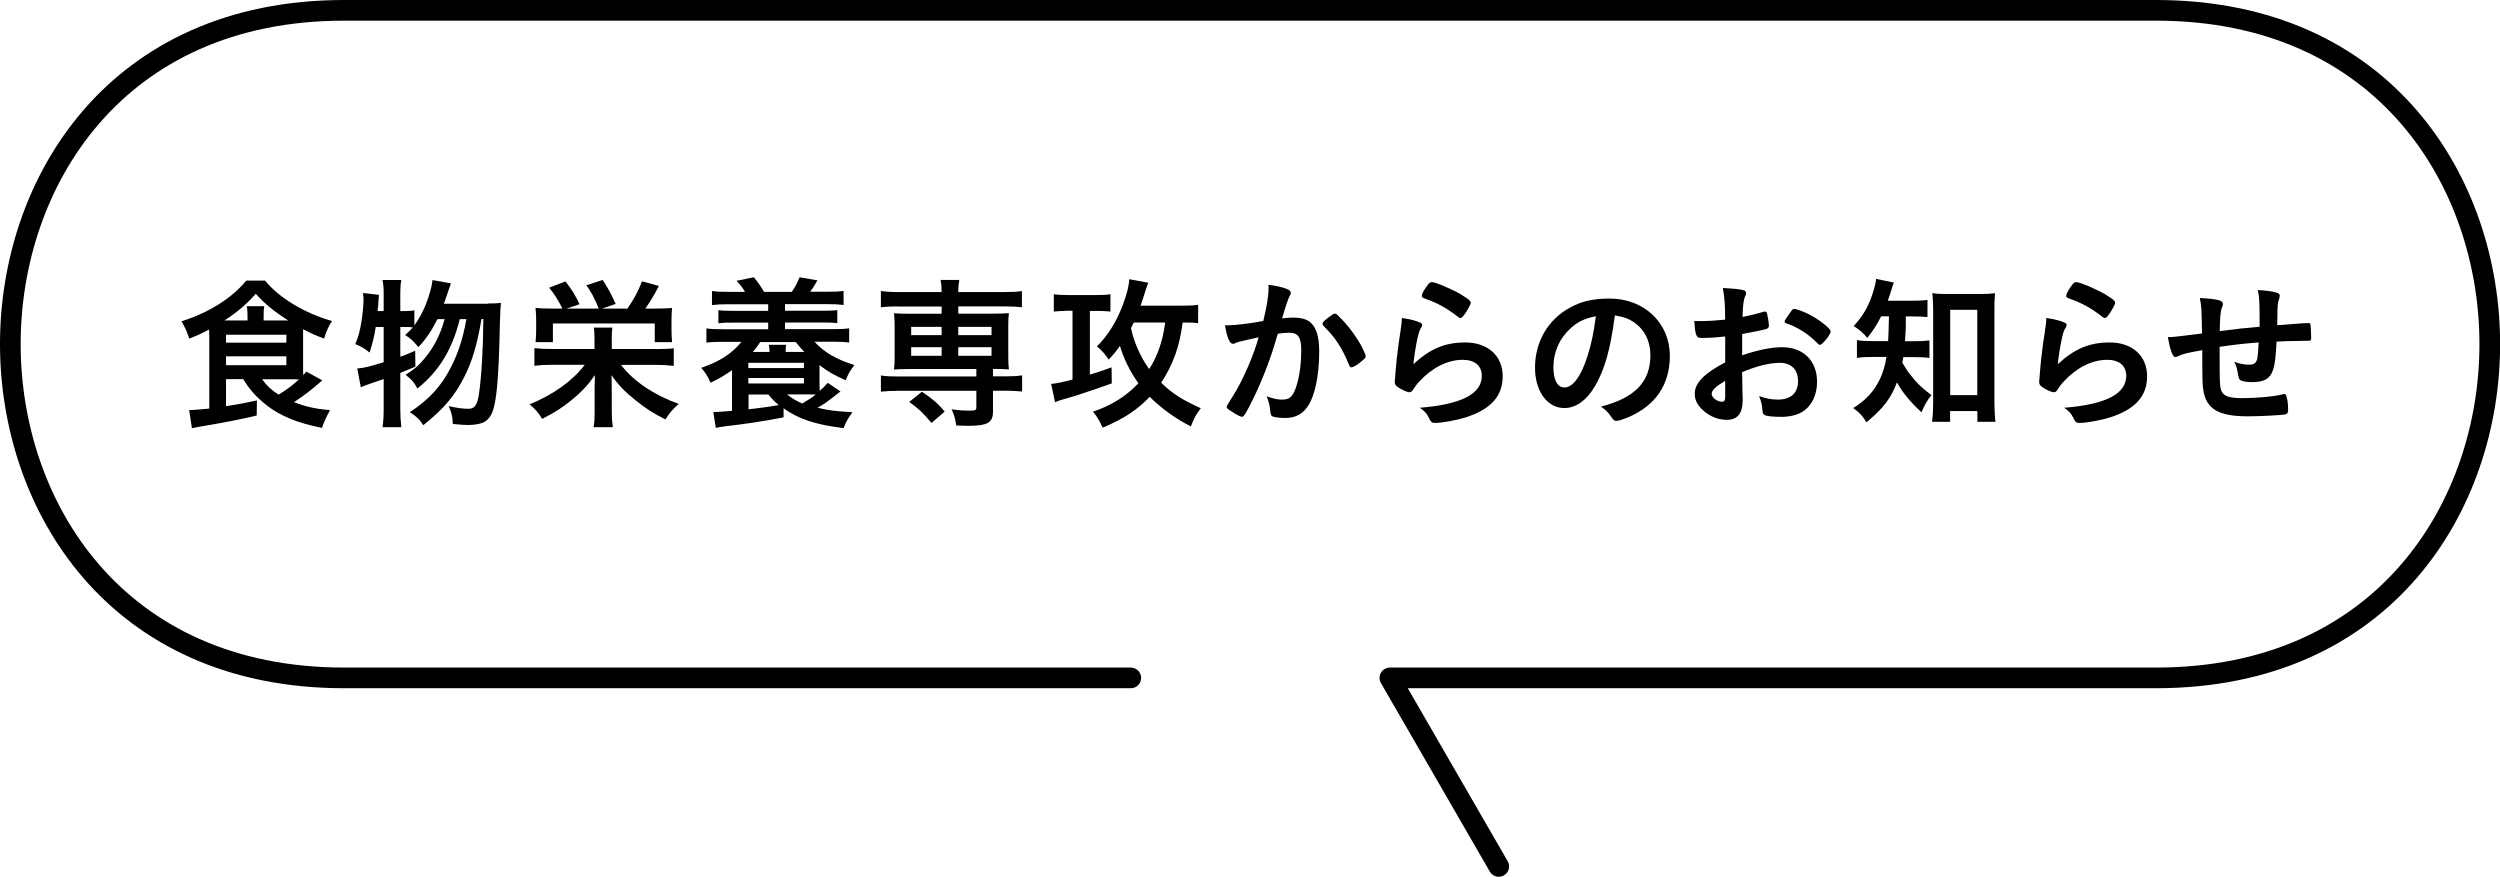 <?xml version="1.0" encoding="UTF-8"?> <svg xmlns="http://www.w3.org/2000/svg" id="_レイヤー_2" data-name="レイヤー 2" viewBox="0 0 242 84.87"><defs><style> .cls-1 { fill: none; stroke: #000; stroke-linecap: round; stroke-linejoin: round; stroke-width: 2px; } </style></defs><g id="_レイヤー_2-2" data-name="レイヤー 2"><g><path class="cls-1" d="m145.08,83.87l-10.54-18.25h74.16c22.2,0,32.31-16.75,32.31-32.31S230.89,1,208.69,1H33.31C11.11,1,1,17.75,1,33.31s10.11,32.31,32.31,32.31h76.15"></path><g><path d="m21.88,36.7v2.62c1.41-.22,1.63-.27,2.99-.56l-.02,1.46c-1.6.38-2.8.62-5.55,1.09-.21.03-.4.08-.72.14l-.27-1.76h.24c.18,0,1.09-.08,1.71-.14v-6.96c0-.21,0-.3-.02-.69-.66.35-1.04.53-1.92.88-.27-.8-.35-.96-.75-1.68,2.64-.82,4.9-2.26,6.27-3.94h1.81c.77.91,1.58,1.58,2.74,2.29,1.14.69,2.42,1.25,3.75,1.62-.34.51-.56,1.02-.77,1.7-.83-.3-1.38-.54-2.03-.91v3.76c0,.29,0,.43.02.7.11-.14.16-.19.29-.35l1.55.85c-.96.85-1.81,1.5-2.74,2.11,1.1.43,2.03.64,3.49.78-.38.67-.58,1.12-.78,1.71-2.4-.48-4.03-1.15-5.39-2.21-1.01-.82-1.6-1.47-2.24-2.51h-1.65Zm2.08-5.68v-.45c0-.43-.02-.67-.08-.93h1.7c-.05.27-.06.5-.06.93v.45h2.38c-1.34-.85-2.26-1.6-3.14-2.58-.87.99-1.81,1.79-3.03,2.58h2.22Zm-2.08,2.15h5.84v-.77h-5.84v.77Zm0,2.18h5.84v-.86h-5.84v.86Zm3.49,1.36c.43.61.91,1.06,1.6,1.49.79-.48,1.3-.86,1.97-1.47-.34-.02-.56-.02-.95-.02h-2.62Z"></path><path d="m47.21,29.38c.64,0,1.02-.02,1.28-.06q-.06.5-.1,1.94c-.11,5.19-.3,7.54-.72,8.6-.21.56-.59.96-1.06,1.1-.32.11-.82.18-1.28.18-.34,0-.78-.03-1.5-.1,0-.62-.13-1.15-.4-1.73.77.18,1.41.26,1.91.26.61,0,.85-.34,1.02-1.41.24-1.66.4-4.13.43-7.28h-.18c-.43,2.51-.9,4.08-1.65,5.57-.93,1.86-2,3.12-3.99,4.71-.35-.56-.62-.82-1.3-1.26,1.89-1.25,3.06-2.53,3.99-4.37.72-1.42,1.15-2.77,1.49-4.64h-.64c-.75,2.98-2.03,5.06-4.11,6.72-.29-.58-.56-.88-1.14-1.33.85-.53,1.25-.88,1.81-1.55.94-1.12,1.54-2.29,1.97-3.84h-.7c-.54,1.1-1.09,1.92-1.84,2.71-.48-.59-.75-.85-1.28-1.17.37-.34.53-.5.74-.74t-.22-.02c-.1-.02-.43-.02-.62-.02h-.37v2.88c.54-.19.77-.29,1.44-.58l.02,1.54c-.72.3-.93.38-1.46.61v3.49c0,.66.03,1.17.1,1.76h-1.82c.08-.53.11-1.1.11-1.76v-2.9c-.72.24-1.17.4-1.39.48-.4.13-.51.18-.82.32l-.35-1.82c.7-.06,1.18-.18,2.56-.61v-3.41h-.77c-.16.98-.26,1.41-.59,2.48-.48-.4-.82-.59-1.39-.83.29-.67.42-1.12.59-2.11.1-.61.21-1.65.21-2.08,0-.22-.02-.53-.05-.75l1.54.18c-.08,1.1-.08,1.17-.13,1.57h.59v-1.73c0-.5-.03-.86-.11-1.28h1.82c-.08.4-.1.74-.1,1.28v1.73h.37c.5,0,.74-.02.99-.08v1.47c.43-.59.8-1.28,1.1-2,.37-.96.59-1.76.66-2.39l1.78.32q-.11.3-.48,1.39c-.03.11-.06.21-.21.58h4.26Z"></path><path d="m63.44,33.79c.91,0,1.34-.02,1.78-.08v1.71c-.53-.06-1.02-.1-1.78-.1h-3.33c1.18,1.55,3.15,2.9,5.59,3.78-.61.53-.91.9-1.28,1.5-1.09-.53-1.89-1.04-2.91-1.86-1.06-.85-1.71-1.54-2.32-2.43.02.45.03,1.14.03,1.42v2.13c0,.61.03,1.01.1,1.49h-1.86c.08-.46.1-.8.1-1.47v-2.15c0-.59.02-.91.03-1.42-.69.99-1.31,1.65-2.34,2.48-.86.7-1.63,1.18-2.77,1.76-.37-.62-.72-1.01-1.22-1.41,2.29-.93,4.15-2.26,5.35-3.83h-3.07c-.74,0-1.25.03-1.81.1v-1.71c.53.06.96.08,1.79.08h4.03v-.93c0-.53-.02-.78-.06-1.14h1.79c-.05.32-.06.59-.06,1.14v.93h4.23Zm-9-3.92c-.38-.78-.82-1.47-1.28-2.02l1.58-.61c.56.72.98,1.38,1.36,2.21l-1.25.42h3.11c-.45-1.09-.74-1.62-1.2-2.26l1.58-.51c.53.82.78,1.28,1.26,2.32l-1.33.45h2.46c.59-.83,1.04-1.65,1.42-2.64l1.63.45c-.4.8-.98,1.74-1.31,2.19h.94c.74,0,1.25-.02,1.65-.06-.05.38-.06.72-.06,1.33v.75c0,.5.02.85.06,1.23h-1.68v-1.81h-9.86v1.81h-1.68c.05-.42.06-.77.06-1.2v-.83c0-.53-.02-.88-.06-1.28.54.05.94.06,1.63.06h.94Z"></path><path d="m75.85,40.4c-2.13.4-3.44.61-5.76.88-.3.05-.53.08-.8.14l-.24-1.54h.18c.26,0,.9-.05,1.63-.11v-3.94c-.79.56-1.18.78-2.08,1.22-.27-.62-.46-.94-.9-1.44,1.2-.43,1.82-.74,2.61-1.3.54-.4.9-.74,1.28-1.22h-1.84c-.75,0-1.1.02-1.55.08v-1.38c.4.06.75.08,1.55.08h4.43v-.64h-3.36c-.77,0-.93,0-1.46.06v-1.26c.42.05.66.06,1.46.06h3.36v-.64h-3.89c-.62,0-1.04.02-1.55.08v-1.36c.45.06.78.08,1.55.08h1.65c-.27-.45-.45-.67-.82-1.07l1.67-.34c.38.45.7.91.99,1.41h2.69c.34-.51.5-.82.75-1.41l1.73.3q-.1.16-.29.48c-.16.26-.21.35-.42.62h1.7c.75,0,1.09-.02,1.54-.08v1.36c-.48-.06-.9-.08-1.54-.08h-4.13v.64h3.62c.78,0,1.02-.02,1.44-.06v1.26c-.54-.06-.67-.06-1.44-.06h-3.62v.64h4.66c.8,0,1.15-.02,1.55-.08v1.38c-.46-.06-.83-.08-1.55-.08h-1.81c.96,1.04,2.11,1.71,3.87,2.26-.42.53-.58.82-.85,1.47-1.09-.48-1.7-.83-2.53-1.46v1.54c0,.5,0,.64.02.94.27-.22.42-.37.78-.77l1.23.83c-1.38,1.07-1.49,1.17-2.22,1.58,1.14.27,1.82.35,3.38.43-.46.64-.62.91-.86,1.54-2.66-.32-4.34-.86-5.81-1.92v.85Zm-3.41-4.77h5.38v-.51h-5.38v.51Zm0,1.49h5.38v-.53h-5.38v.53Zm.02,2.5c.69-.08.98-.11,1.52-.19.1,0,.56-.08,1.41-.22-.43-.35-.66-.59-1.01-1.02h-1.92v1.44Zm2.03-5.55c0-.32-.02-.45-.06-.69h1.68c-.05.21-.06.29-.06.69h1.81c-.29-.3-.43-.46-.83-.96h-3.44c-.32.48-.43.62-.72.96h1.63Zm1.7,4.11c.42.35.85.61,1.47.88.77-.46.93-.58,1.31-.86-.02,0-.22-.02-.66-.02h-2.13Z"></path><path d="m86.89,29.66c-.67,0-1.15.03-1.62.08v-1.57c.45.06.88.1,1.65.1h4.23c0-.48-.03-.8-.1-1.17h1.81c-.06.37-.1.7-.1,1.17h4.51c.77,0,1.2-.02,1.65-.1v1.57c-.46-.05-.95-.08-1.6-.08h-4.56v.7h3.43c.74,0,1.06-.02,1.47-.05-.05.43-.06.69-.06,1.23v2.99c0,.54.02.8.06,1.23-.5-.03-.74-.05-1.54-.05v.72h1.17c.8,0,1.18-.02,1.65-.1v1.57c-.51-.05-1.04-.08-1.6-.08h-1.22v2.02c0,1.09-.53,1.38-2.48,1.38-.21,0-.54-.02-1.07-.03-.13-.74-.22-1.09-.46-1.57.7.1,1.2.13,1.76.13s.64-.05.64-.35v-1.57h-7.62c-.56,0-1.12.03-1.62.08v-1.57c.45.08.86.1,1.65.1h7.59v-.72h-6.51c-.7,0-.99.02-1.46.05.05-.48.06-.72.06-1.23v-2.99c0-.51-.02-.75-.06-1.23.42.03.74.05,1.46.05h3.15v-.7h-4.26Zm3.28,11.28c-.88-1.04-1.25-1.38-2.16-2.03l1.23-.99c.99.66,1.57,1.15,2.21,1.92l-1.28,1.1Zm-1.97-9.3v.8h2.95v-.8h-2.95Zm0,1.97v.83h2.95v-.83h-2.95Zm4.56-1.17h3.22v-.8h-3.22v.8Zm0,2h3.22v-.83h-3.22v.83Z"></path><path d="m103.11,30.1c-.42,0-.67.02-1.1.06v-1.68c.35.06.72.08,1.34.08h2.8c.61,0,.98-.02,1.34-.08v1.68c-.27-.03-.7-.06-1.06-.06h-.93v6.16c.86-.27,1.15-.35,2.1-.7l.02,1.55q-1.41.51-2.88.99c-.71.24-.74.24-1.49.46q-.32.1-.48.14c-.24.06-.42.14-.64.24l-.38-1.78c.48-.03,1.3-.21,2.07-.42v-6.66h-.7Zm12.87,1.18c-.43-.05-.69-.06-1.5-.06-.3,2.35-.93,4.07-2.08,5.83,1.12,1.07,2,1.63,3.84,2.47-.48.62-.67.98-.96,1.76-1.46-.74-2.88-1.76-3.99-2.87-1.2,1.26-2.45,2.1-4.55,2.99-.35-.74-.58-1.12-.93-1.55,1.81-.62,3.2-1.5,4.39-2.75-.78-1.07-1.46-2.45-1.79-3.62-.38.54-.59.8-1.09,1.33-.27-.45-.74-.98-1.14-1.28,1.06-1.02,1.97-2.5,2.56-4.15.37-1.02.53-1.68.58-2.35l1.83.34q-.11.27-.58,1.74c-.06.21-.1.3-.16.48h3.94c.72,0,1.17-.02,1.63-.08v1.78Zm-6.23-.06q-.18.35-.27.54c.29,1.39.93,2.82,1.76,3.97.83-1.3,1.31-2.71,1.55-4.51h-3.04Z"></path><path d="m119.86,33.11c-.13.03-.19.06-.29.11-.08.05-.13.06-.21.06-.34,0-.59-.62-.78-1.81.13.02.24.02.3.02.67,0,2.38-.21,3.41-.42.34-1.41.51-2.46.51-3.23,0-.06,0-.14-.02-.27.69.08,1.34.22,1.79.4.26.1.38.24.38.4,0,.08-.02.13-.1.26q-.24.43-.74,2.19c.38-.05.82-.08,1.09-.08.66,0,1.17.13,1.54.38.64.46.96,1.41.96,2.87,0,2.39-.43,4.42-1.17,5.43-.51.7-1.18,1.04-2.13,1.04-.58,0-1.12-.08-1.28-.18q-.13-.08-.18-.67c-.05-.43-.14-.8-.34-1.25.83.27,1.04.32,1.55.32.77,0,1.09-.37,1.44-1.65.24-.85.37-1.95.37-3.12,0-1.25-.3-1.7-1.15-1.7-.29,0-.75.03-1.12.1-.05.18-.06.19-.13.42-.45,1.63-1.26,3.79-2.08,5.52-.85,1.74-1.06,2.1-1.26,2.1-.13,0-.56-.22-1.02-.53-.37-.22-.46-.32-.46-.45q0-.08.66-1.12c.88-1.36,2.03-4.03,2.43-5.6-1.18.26-1.84.42-1.99.46Zm8.16-1.79c0-.11.14-.26.61-.62.32-.24.48-.34.59-.34.1,0,.18.05.38.26.94.91,1.83,2.13,2.34,3.19.16.35.26.58.26.67,0,.16-.05.21-.56.62-.32.26-.69.46-.82.46-.11,0-.16-.05-.27-.32-.32-.78-.62-1.39-1.01-1.98-.42-.64-.5-.74-1.44-1.74-.06-.1-.08-.14-.08-.19Z"></path><path d="m141.84,33.15c2.19,0,3.62,1.3,3.62,3.27s-1.2,3.22-3.6,3.99c-.86.27-2.29.53-2.93.53-.34,0-.42-.08-.64-.54-.18-.37-.37-.59-.85-.93,4.02-.32,6-1.34,6-3.09,0-.98-.69-1.55-1.84-1.55-1.46,0-2.96.75-4.19,2.08-.22.22-.43.5-.58.74-.14.24-.24.32-.38.32-.24,0-.8-.24-1.18-.53-.19-.14-.26-.26-.26-.51q0-.13.05-.51s0-.16.02-.34c.08-1.02.13-1.46.32-2.9q.03-.18.14-.93s.05-.35.13-.94c.02-.14.03-.27.03-.53.77.11,1.49.29,1.79.46.13.06.19.14.18.24,0,.06-.03.11-.08.21-.18.27-.22.42-.37,1.02-.14.61-.37,2.02-.4,2.54,1.63-1.5,3.06-2.1,5.03-2.1Zm-.29-4.56c.62.37.82.54.82.72,0,.14-.26.62-.53,1.02-.26.37-.35.45-.48.45-.08,0-.13-.03-.32-.18-1.07-.82-1.92-1.28-3.12-1.7-.24-.1-.29-.13-.29-.26,0-.16.13-.43.42-.85.26-.38.37-.48.54-.48.38,0,1.95.67,2.96,1.26Z"></path><path d="m154.35,37.44c-.77,1.33-1.83,2.06-2.91,2.06-1.67,0-2.85-1.63-2.85-3.91,0-2.53,1.28-4.71,3.47-5.86,1.07-.58,2.22-.83,3.75-.83,3.35,0,5.83,2.37,5.83,5.54,0,2.8-1.38,4.82-4.03,5.95-.53.22-.94.35-1.15.35-.19,0-.27-.06-.48-.37-.27-.42-.58-.72-1.01-1.01,3.3-.85,4.79-2.4,4.79-4.99,0-1.33-.56-2.45-1.55-3.15-.56-.38-1.01-.54-1.89-.69-.45,3.38-.98,5.22-1.95,6.9Zm-2.3-5.67c-1.07.94-1.68,2.29-1.68,3.79,0,1.23.4,1.95,1.07,1.95.8,0,1.62-1.1,2.22-3.01.38-1.2.58-2.11.82-3.89-1.14.24-1.7.51-2.43,1.15Z"></path><path d="m167,32.57c-1.26.13-1.58.14-2.31.14-.5,0-.58-.21-.69-1.63h.62c.78,0,1.49-.05,2.37-.14v-.34c0-1.04-.06-1.86-.22-2.72,1.22.06,1.7.13,2.03.22.16.05.22.13.22.29,0,.1-.02.16-.1.32-.14.3-.22.88-.24,1.97.53-.1,1.38-.3,2.02-.5.05-.02.08-.02.11-.02.13,0,.21.06.24.18.08.32.18.96.18,1.2,0,.13-.08.24-.21.29-.19.08-1.36.32-2.38.5v2.06c1.58-.53,2.82-.78,3.87-.78,2.05,0,3.38,1.31,3.38,3.35,0,1.31-.53,2.37-1.47,2.93-.5.29-1.2.46-1.97.46s-1.46-.06-1.63-.18c-.18-.1-.19-.14-.22-.53-.03-.45-.13-.83-.32-1.3.66.24,1.2.34,1.82.34,1.25,0,1.95-.64,1.95-1.78s-.67-1.78-1.75-1.78c-1.01,0-2.29.32-3.67.91q0,.06.02.69.02,1.06.02,1.28c.02.29.02.58.02.72,0,1.3-.5,1.92-1.55,1.92s-2.06-.54-2.71-1.38c-.26-.35-.38-.72-.38-1.15,0-1.04.93-1.98,2.95-3.03v-2.53Zm0,4.29c-.93.56-1.31.93-1.31,1.26,0,.37.53.77,1.01.77.22,0,.3-.14.3-.51v-1.52Zm8.93-3.63c-.82-.86-1.94-1.58-2.99-1.92-.13-.05-.19-.11-.19-.19,0-.1.16-.35.61-.96.18-.24.19-.26.35-.26.16.02.77.22,1.18.42,1.01.46,2.32,1.46,2.32,1.76,0,.29-.8,1.3-1.04,1.3-.08,0-.14-.03-.24-.14Z"></path><path d="m182.09,30.63c-.45.88-.74,1.33-1.34,2.08-.38-.48-.74-.78-1.31-1.15.98-1.06,1.54-2.08,1.97-3.6.11-.4.18-.69.19-.96l1.73.35c-.08.18-.14.34-.27.8-.08.3-.18.56-.32.96h2.32c.72,0,1.1-.02,1.52-.08v1.66c-.46-.05-.94-.06-1.52-.06h-.58v1.04c-.02.43-.03.75-.08,1.36h.91c.69,0,1.02-.02,1.46-.08v1.7c-.42-.06-.82-.08-1.49-.08h-1.04c-.03.22-.05.29-.1.53.37.62.48.8.8,1.2.61.78,1.07,1.23,2.02,1.95-.4.5-.66.94-.96,1.66-1.1-1.01-1.87-1.95-2.37-2.9-.59,1.55-1.31,2.5-2.96,3.87-.35-.61-.66-.93-1.28-1.38,1.22-.75,2.02-1.63,2.58-2.79.29-.61.5-1.28.64-2.16h-1.18c-.83,0-1.23.02-1.68.1v-1.73c.45.08.82.1,1.71.1h1.31q.05-.72.08-2.4h-.75Zm6.67,10.2h-1.73c.06-.48.1-1.15.1-1.76v-9.06c0-.64-.03-1.09-.08-1.63.43.06.75.08,1.41.08h3.25c.61,0,.98-.02,1.41-.08-.05.5-.06.91-.06,1.63v8.9c0,.7.03,1.34.1,1.92h-1.75v-1.04h-2.64v1.04Zm.02-2.58h2.62v-8.26h-2.62v8.26Z"></path><path d="m204.22,33.15c2.19,0,3.62,1.3,3.62,3.27s-1.2,3.22-3.6,3.99c-.86.27-2.29.53-2.93.53-.34,0-.42-.08-.64-.54-.18-.37-.37-.59-.85-.93,4.02-.32,6-1.34,6-3.09,0-.98-.69-1.55-1.84-1.55-1.46,0-2.96.75-4.19,2.08-.22.22-.43.5-.58.74-.14.24-.24.32-.38.32-.24,0-.8-.24-1.18-.53-.19-.14-.26-.26-.26-.51q0-.13.05-.51s0-.16.02-.34c.08-1.02.13-1.46.32-2.9q.03-.18.14-.93s.05-.35.13-.94c.02-.14.03-.27.03-.53.77.11,1.49.29,1.79.46.13.06.19.14.18.24,0,.06-.03.11-.08.21-.18.27-.22.42-.37,1.02-.14.61-.37,2.02-.4,2.54,1.63-1.5,3.06-2.1,5.03-2.1Zm-.29-4.56c.62.37.82.54.82.72,0,.14-.26.62-.53,1.02-.26.37-.35.45-.48.45-.08,0-.13-.03-.32-.18-1.07-.82-1.92-1.28-3.12-1.7-.24-.1-.29-.13-.29-.26,0-.16.13-.43.42-.85.26-.38.37-.48.54-.48.38,0,1.95.67,2.96,1.26Z"></path><path d="m214.86,33.61v.98c0,2.35.02,2.83.14,3.17.21.58.75.78,2.05.78,1.39,0,3.09-.16,3.83-.35.16-.05.18-.05.22-.05.1,0,.18.05.21.16.1.22.18.85.18,1.3,0,.35-.05.45-.27.51-.32.08-2.45.19-3.62.19-2.85,0-4.03-.7-4.32-2.54-.08-.5-.1-.88-.1-3.87-.1.02-.11.03-.22.05-1.15.19-1.65.32-2.11.53-.13.06-.22.1-.29.1-.24,0-.51-.74-.71-1.94h.14c.35,0,.59-.03,3.17-.35-.05-2.51-.06-2.66-.22-3.43.8.03,1.49.11,1.87.22.27.1.37.18.37.37,0,.1-.02.16-.1.34-.13.3-.19.98-.21,2.27,2.08-.26,2.18-.27,3.86-.42v-.94c0-1.44-.05-2.13-.18-2.61.77.03,1.46.13,1.87.26.19.06.26.14.26.3,0,.11-.02.16-.08.35-.13.34-.13.42-.16,2.3v.19c2.34-.18,2.74-.21,3.01-.21.1,0,.16.03.19.08.03.08.08.77.08,1.31,0,.22-.02.27-.1.32t-1.42.03c-.62,0-1.1.02-1.83.06-.06,1.36-.16,2.22-.34,2.74-.29.86-.85,1.18-2.08,1.18-.43,0-.91-.08-1.07-.18-.14-.1-.16-.16-.26-.69s-.14-.69-.34-1.09c.61.21.99.27,1.42.27.38,0,.54-.06.67-.26.16-.22.19-.48.27-1.89-1.52.11-2.69.26-3.81.43Z"></path></g></g></g></svg> 